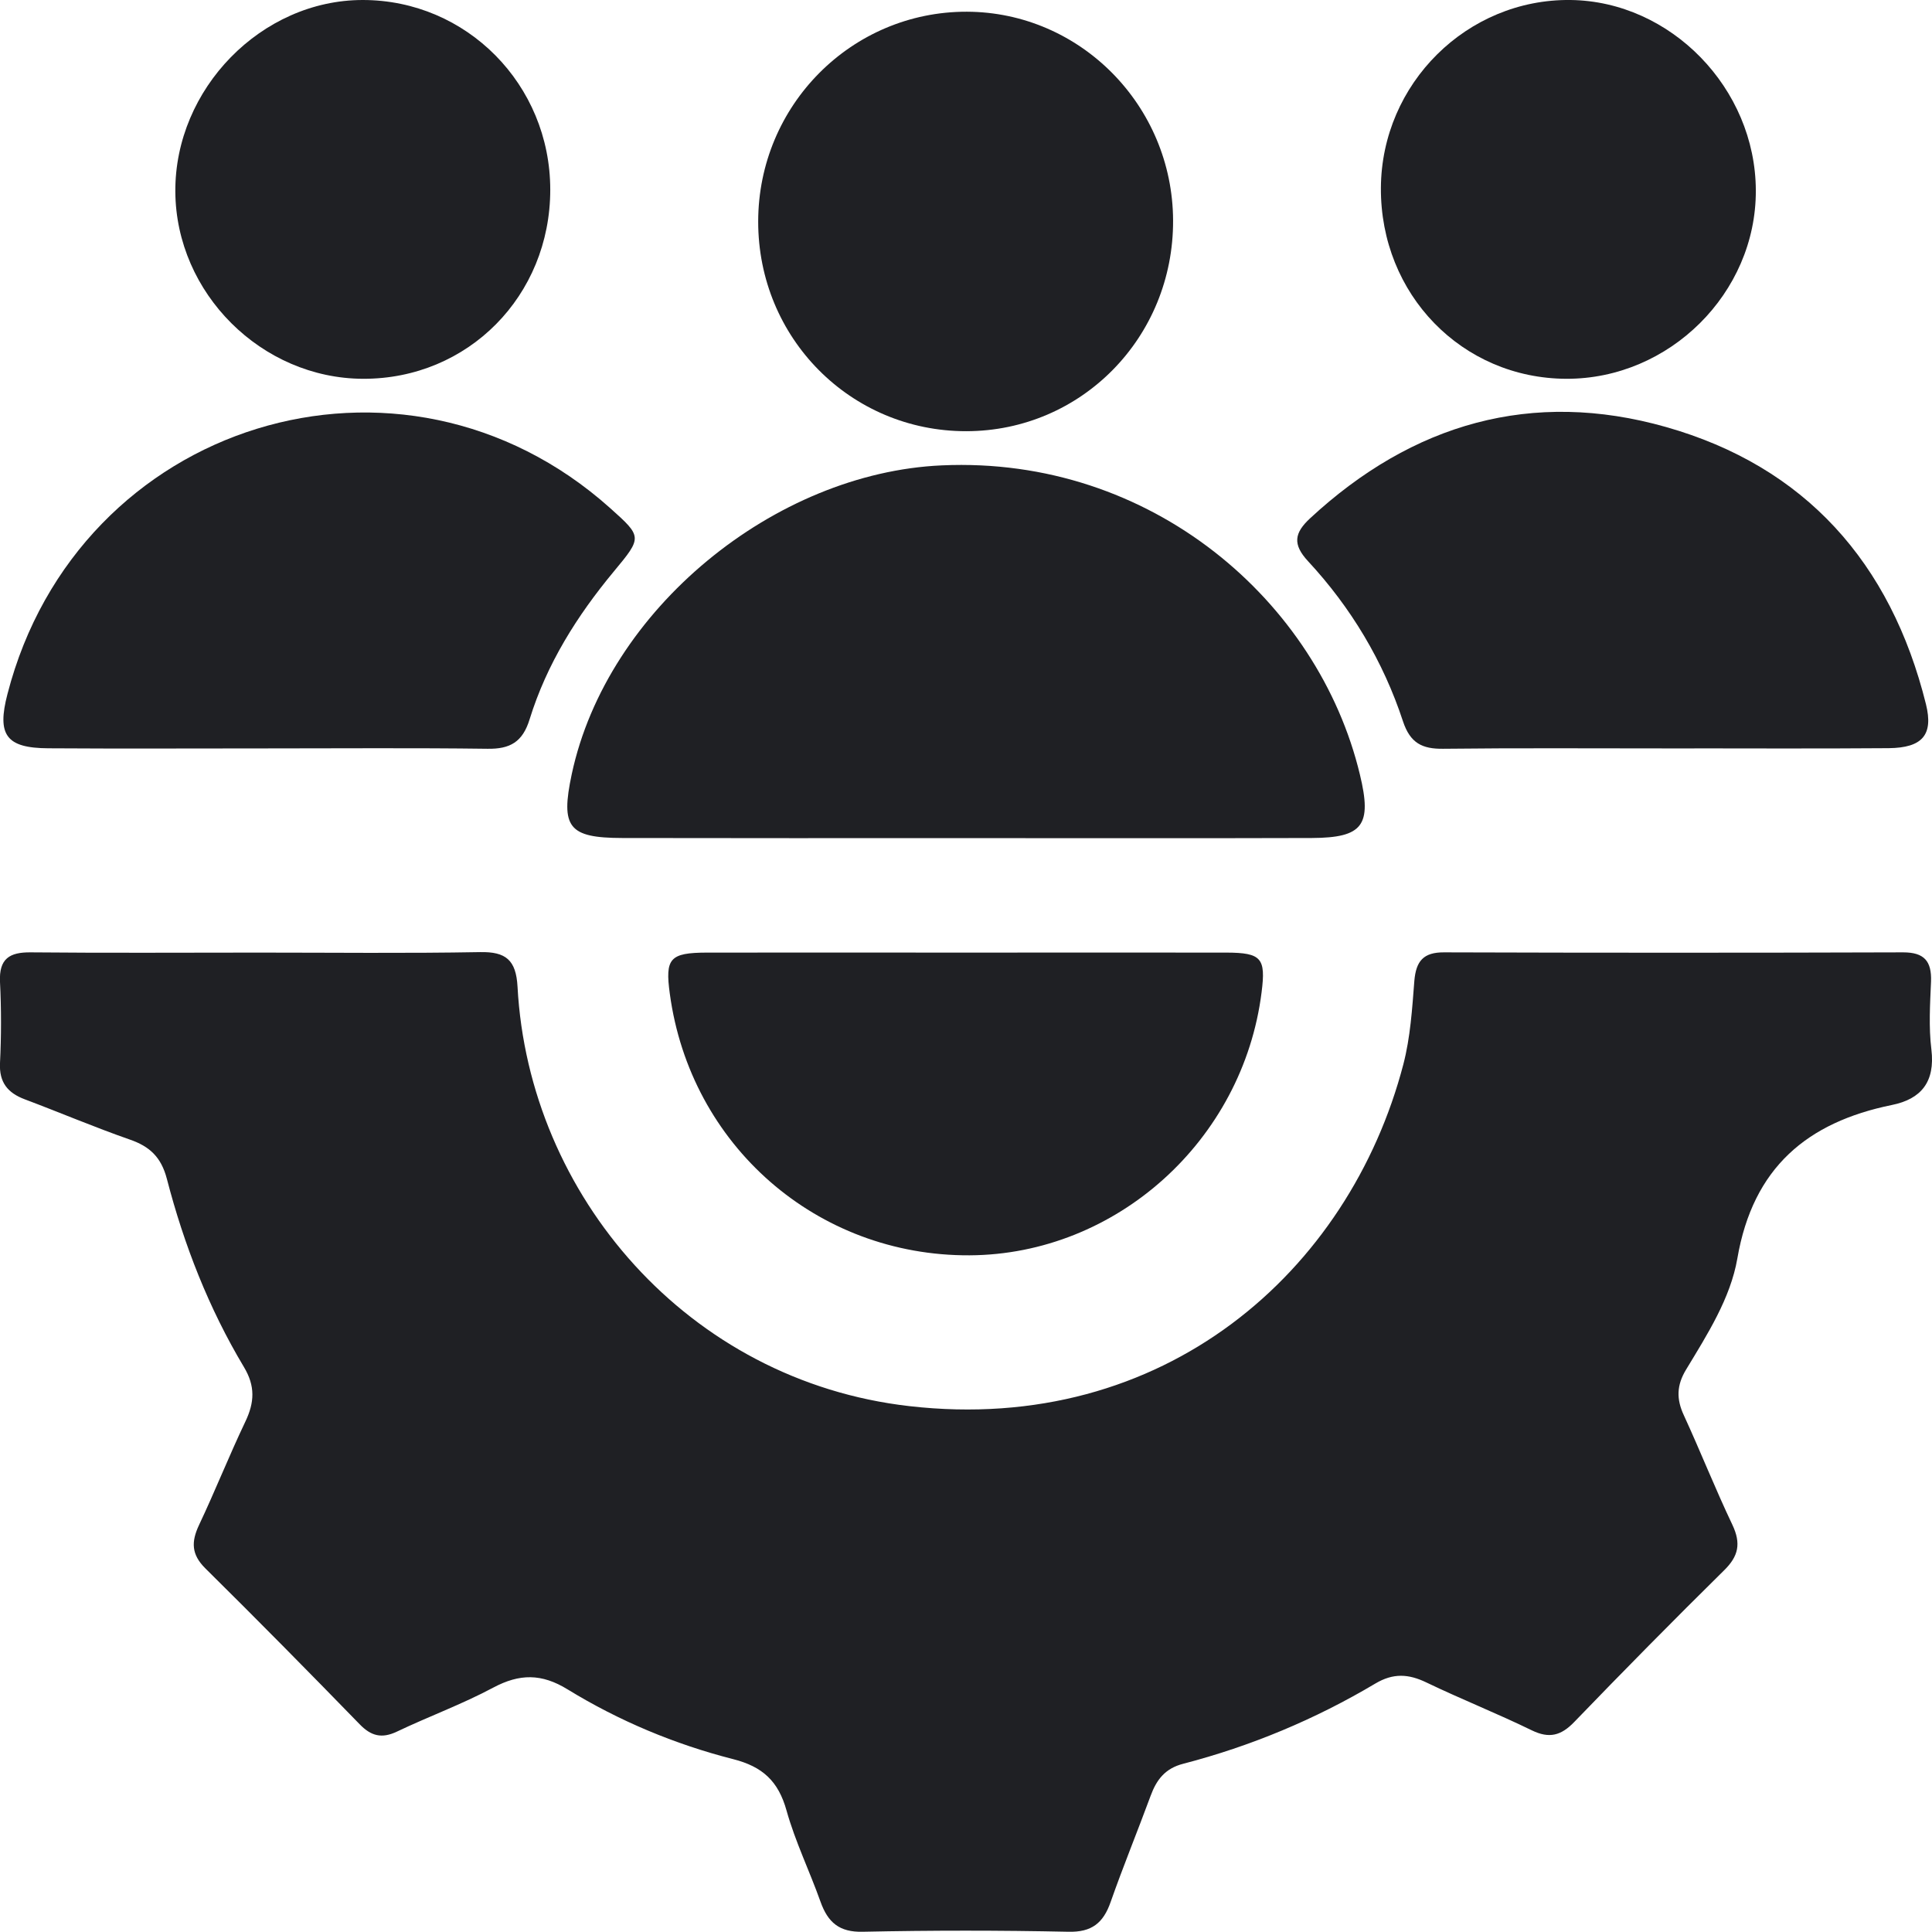 <?xml version="1.0" encoding="UTF-8"?>
<svg xmlns="http://www.w3.org/2000/svg" width="16" height="16" viewBox="0 0 16 16" fill="none">
  <g clip-path="url(#clip0_1_148)">
    <path d="M2.143 7.889C2.754 7.889 3.366 7.896 3.977 7.885C4.189 7.881 4.274 7.95 4.286 8.172C4.379 9.9 5.699 11.436 7.531 11.645C9.638 11.886 11.173 10.533 11.622 8.814C11.68 8.591 11.695 8.355 11.713 8.123C11.727 7.959 11.788 7.886 11.959 7.887C13.226 7.891 14.493 7.891 15.761 7.887C15.934 7.887 15.998 7.958 15.992 8.128C15.984 8.315 15.972 8.506 15.995 8.692C16.027 8.96 15.91 9.102 15.668 9.151C14.966 9.294 14.517 9.67 14.388 10.422C14.331 10.752 14.139 11.052 13.963 11.343C13.885 11.472 13.882 11.586 13.945 11.721C14.083 12.021 14.205 12.33 14.347 12.628C14.42 12.783 14.398 12.888 14.277 13.006C13.858 13.419 13.445 13.838 13.037 14.261C12.928 14.374 12.83 14.4 12.686 14.33C12.399 14.19 12.101 14.072 11.814 13.934C11.665 13.862 11.538 13.854 11.389 13.943C10.891 14.239 10.359 14.461 9.798 14.607C9.65 14.645 9.578 14.738 9.529 14.872C9.421 15.165 9.302 15.455 9.198 15.751C9.137 15.926 9.041 16.003 8.847 15.998C8.28 15.986 7.713 15.986 7.146 15.998C6.95 16.003 6.856 15.92 6.795 15.749C6.705 15.496 6.586 15.252 6.514 14.995C6.446 14.75 6.315 14.63 6.07 14.568C5.588 14.445 5.127 14.252 4.701 13.991C4.485 13.858 4.303 13.86 4.085 13.976C3.827 14.114 3.55 14.215 3.286 14.341C3.161 14.4 3.073 14.377 2.979 14.28C2.557 13.846 2.131 13.414 1.701 12.989C1.584 12.873 1.583 12.769 1.648 12.63C1.782 12.347 1.897 12.056 2.032 11.773C2.108 11.614 2.115 11.479 2.02 11.321C1.729 10.835 1.524 10.31 1.382 9.763C1.335 9.583 1.24 9.494 1.074 9.437C0.782 9.335 0.495 9.213 0.205 9.104C0.064 9.051 -0.008 8.964 -1.09096e-05 8.803C0.011 8.579 0.011 8.355 -1.09096e-05 8.132C-0.009 7.939 0.079 7.885 0.255 7.887C0.884 7.893 1.513 7.889 2.142 7.889H2.143Z" fill="#1F2024"></path>
    <path d="M7.969 6.941C7.031 6.941 6.092 6.942 5.153 6.94C4.708 6.939 4.641 6.852 4.735 6.411C5.027 5.045 6.417 3.915 7.8 3.854C9.537 3.776 10.918 4.981 11.262 6.414C11.364 6.835 11.287 6.938 10.864 6.94C9.899 6.943 8.933 6.941 7.968 6.941H7.969Z" fill="#1F2024"></path>
    <path d="M2.205 6.198C1.603 6.198 1.002 6.201 0.399 6.197C0.051 6.195 -0.027 6.087 0.062 5.747C0.645 3.489 3.324 2.662 5.052 4.207C5.319 4.446 5.32 4.448 5.084 4.732C4.779 5.099 4.528 5.498 4.386 5.957C4.328 6.146 4.223 6.204 4.037 6.201C3.426 6.193 2.816 6.198 2.205 6.198Z" fill="#1F2024"></path>
    <path d="M13.784 6.198C13.173 6.198 12.562 6.194 11.951 6.201C11.779 6.203 11.679 6.155 11.619 5.974C11.455 5.475 11.188 5.031 10.833 4.648C10.702 4.507 10.72 4.413 10.849 4.293C11.698 3.506 12.689 3.222 13.796 3.536C14.947 3.862 15.659 4.659 15.95 5.832C16.013 6.086 15.92 6.193 15.642 6.196C15.023 6.201 14.403 6.197 13.784 6.198V6.198Z" fill="#1F2024"></path>
    <path d="M8.005 7.889C8.722 7.889 9.439 7.888 10.157 7.889C10.447 7.89 10.484 7.935 10.448 8.217C10.294 9.445 9.245 10.39 8.029 10.396C6.766 10.402 5.717 9.487 5.547 8.229C5.507 7.937 5.547 7.89 5.853 7.889C6.57 7.888 7.287 7.889 8.004 7.889L8.005 7.889Z" fill="#1F2024"></path>
    <path d="M8.002 3.571C7.045 3.572 6.278 2.8 6.279 1.834C6.28 0.872 7.053 0.095 8.007 0.097C8.946 0.1 9.711 0.874 9.715 1.825C9.719 2.793 8.957 3.57 8.002 3.571H8.002Z" fill="#1F2024"></path>
    <path d="M12.972 3.137C12.108 3.134 11.431 2.438 11.436 1.556C11.441 0.692 12.15 -0.01 13.006 -2.31242e-05C13.836 0.01 14.539 0.731 14.541 1.578C14.544 2.427 13.825 3.14 12.971 3.137H12.972Z" fill="#1F2024"></path>
    <path d="M4.557 1.571C4.557 2.451 3.876 3.139 3.008 3.137C2.166 3.135 1.457 2.428 1.452 1.587C1.447 0.735 2.165 0 3.004 0C3.865 0 4.557 0.701 4.557 1.571Z" fill="#1F2024"></path>
  </g>
  <defs>
    <clipPath id="clip0_1_148">
      <rect width="16" height="16" fill="white"></rect>
    </clipPath>
  </defs>
</svg>
